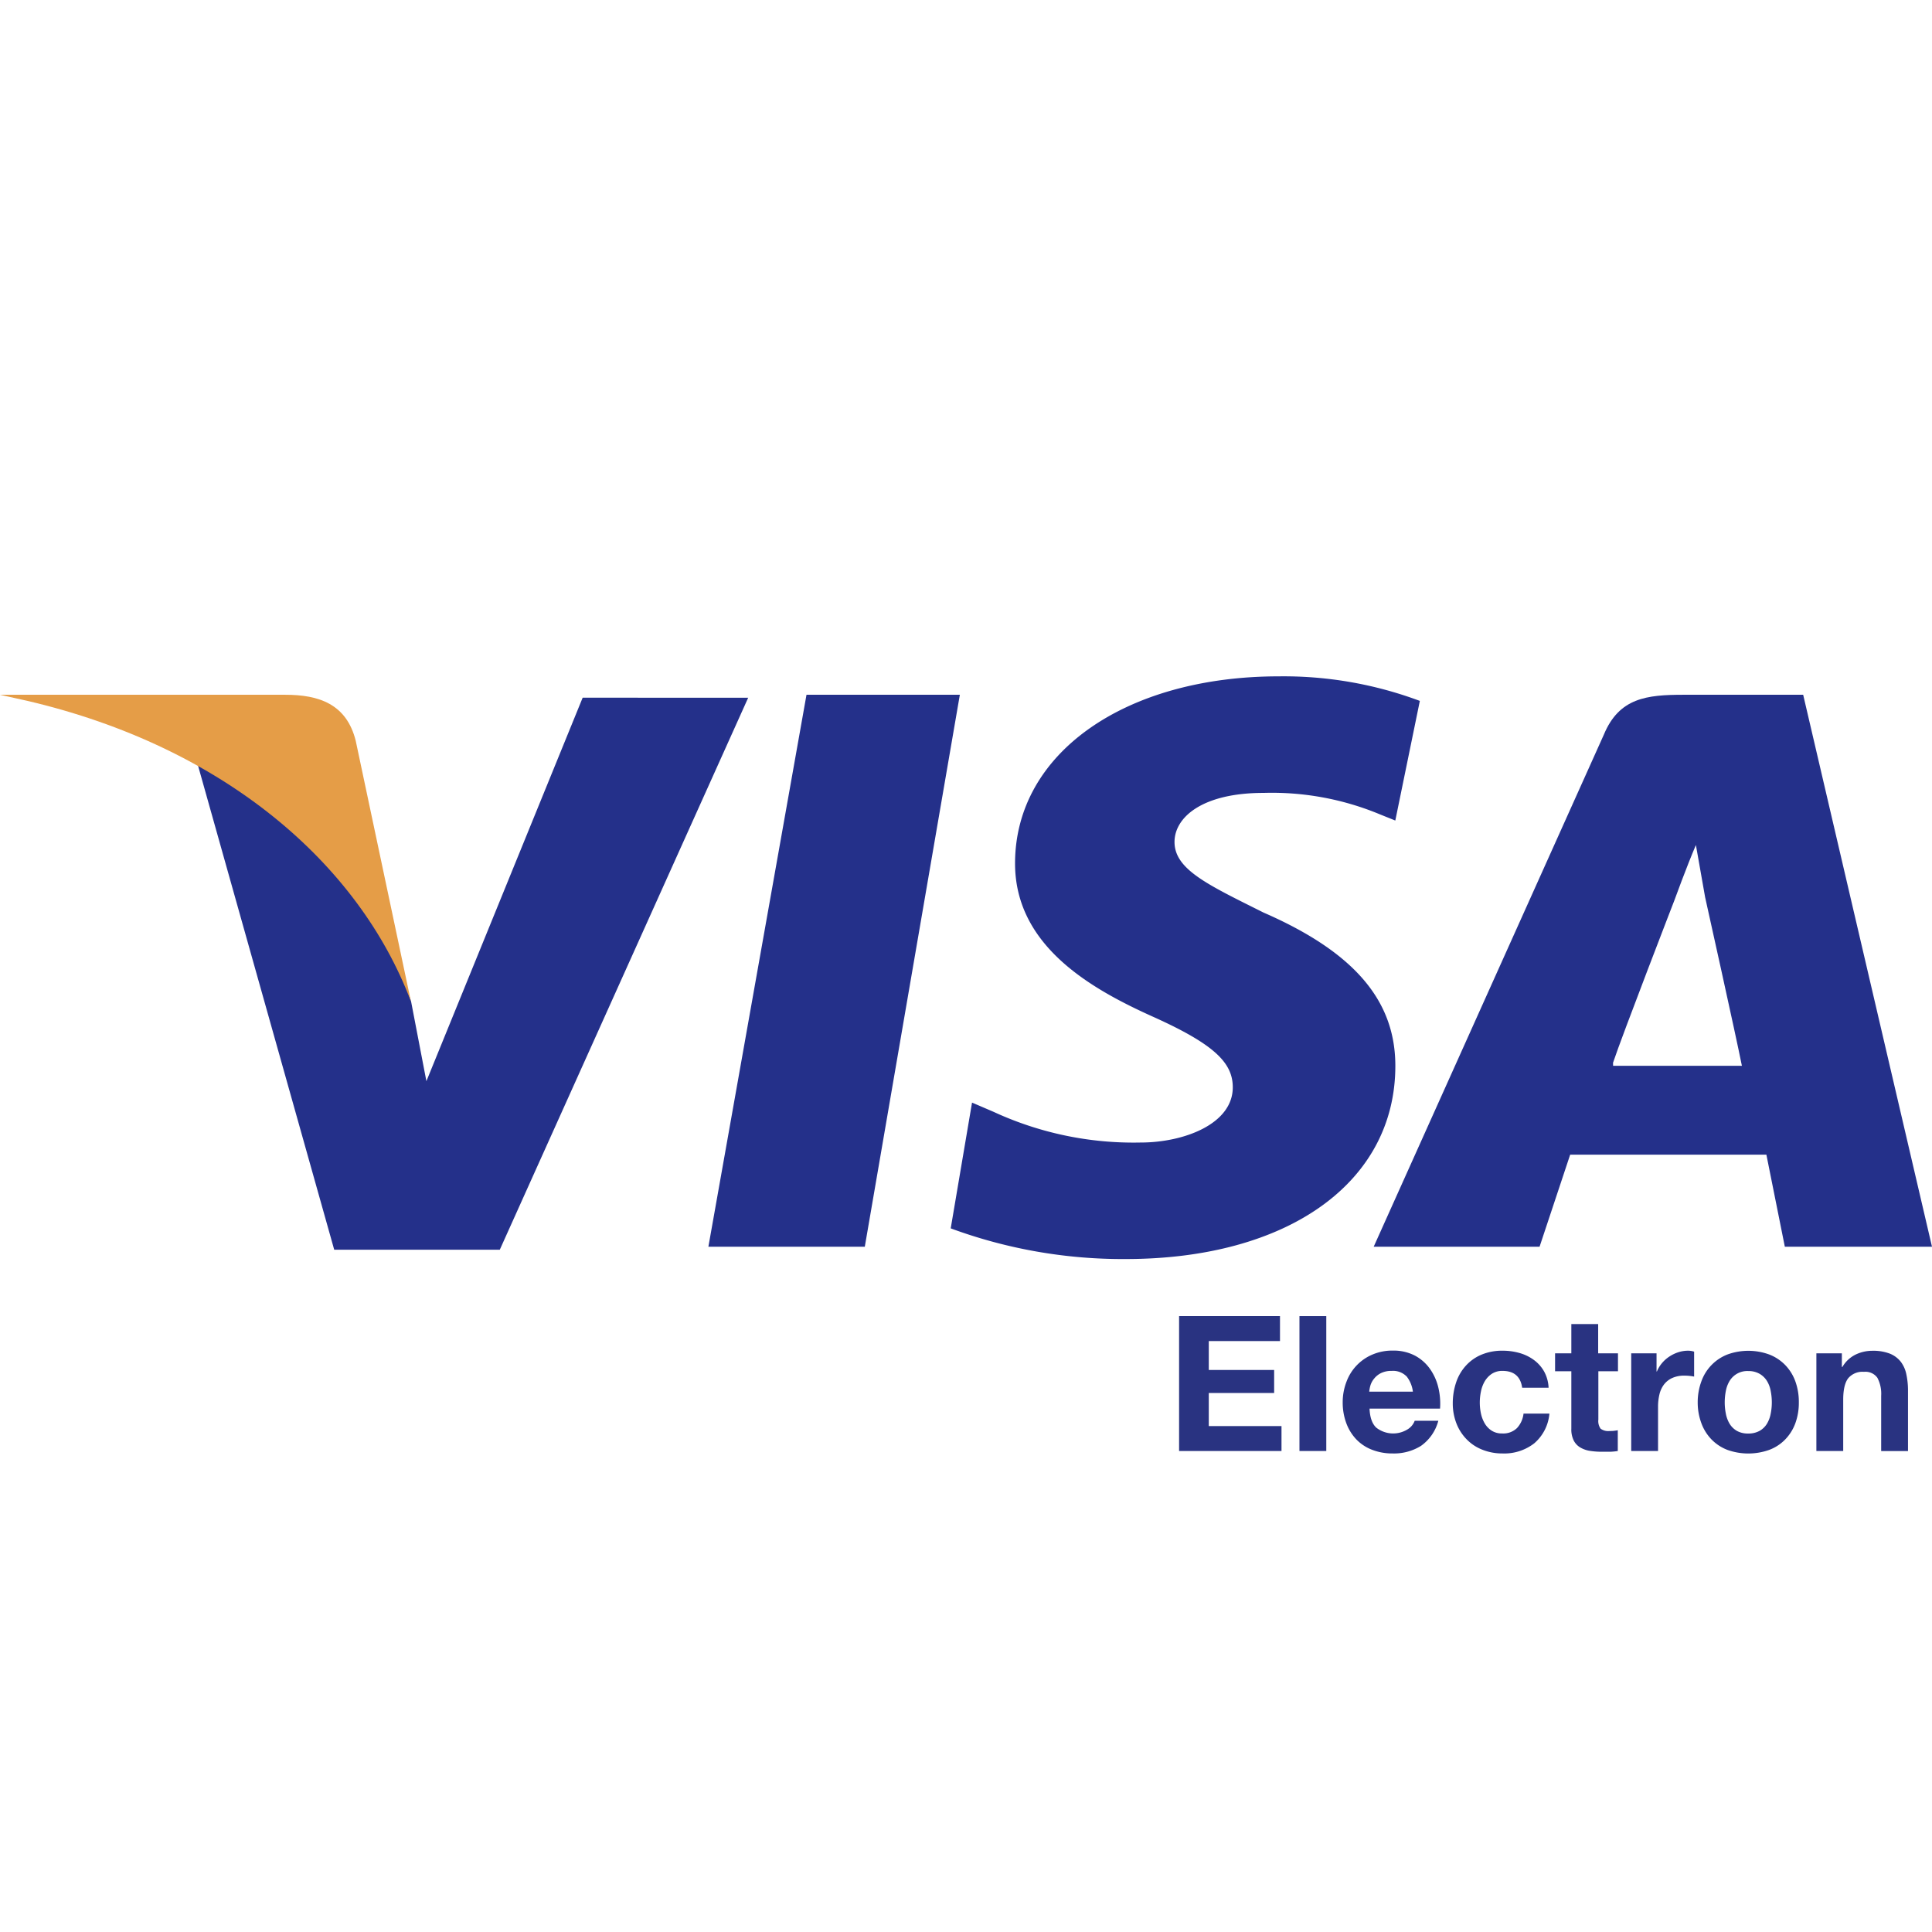 <svg id="Lag_1" data-name="Lag 1" xmlns="http://www.w3.org/2000/svg" viewBox="0 0 512 512"><defs><style>.cls-1{isolation:isolate;}.cls-2{fill:#293381;}.cls-3{fill:#24308a;}.cls-4{fill:#e59d47;}</style></defs><g id="Group_301" data-name="Group 301"><g id="Electron" class="cls-1"><g class="cls-1"><path class="cls-2" d="M339.21,348.78v6.61H320.34v7.66h17.32v6.11H320.34v8.76h19.27v6.61H312.47V348.78Z"/><path class="cls-2" d="M351.48,348.78v35.75h-7.11V348.78Z"/><path class="cls-2" d="M364.7,378.32a7.26,7.26,0,0,0,8.31.48,4.48,4.48,0,0,0,1.9-2.28h6.26a11.84,11.84,0,0,1-4.61,6.66,13.51,13.51,0,0,1-7.51,2,14.76,14.76,0,0,1-5.5-1,11.4,11.4,0,0,1-4.16-2.78,12.46,12.46,0,0,1-2.63-4.31,15.68,15.68,0,0,1-.93-5.5,15,15,0,0,1,1-5.41,12.5,12.5,0,0,1,6.88-7.21,13.41,13.41,0,0,1,5.38-1.05,12.32,12.32,0,0,1,5.76,1.27,11.48,11.48,0,0,1,4,3.43,14.19,14.19,0,0,1,2.28,4.91,18.33,18.33,0,0,1,.5,5.76H362.94Q363.09,376.77,364.7,378.32Zm8-13.61a5,5,0,0,0-3.88-1.41,6.25,6.25,0,0,0-2.83.58,5.31,5.31,0,0,0-1.8,1.43,5.22,5.22,0,0,0-1,1.8,8.85,8.85,0,0,0-.33,1.7h11.57A8.17,8.17,0,0,0,372.73,364.71Z"/><path class="cls-2" d="M398.19,363.3a5,5,0,0,0-2.85.78,6.2,6.2,0,0,0-1.88,2,8.76,8.76,0,0,0-1,2.71,14.64,14.64,0,0,0-.3,2.93,14.09,14.09,0,0,0,.3,2.85,8.89,8.89,0,0,0,1,2.63,5.72,5.72,0,0,0,1.83,1.93,5,5,0,0,0,2.8.75,5.22,5.22,0,0,0,3.93-1.43,6.72,6.72,0,0,0,1.73-3.83h6.86a11.7,11.7,0,0,1-4,7.86,12.93,12.93,0,0,1-8.46,2.7,14.2,14.2,0,0,1-5.33-1,11.73,11.73,0,0,1-4.13-2.73A12.45,12.45,0,0,1,386,377.3a14.6,14.6,0,0,1-1-5.33,17.38,17.38,0,0,1,.88-5.59,12.38,12.38,0,0,1,2.58-4.45,11.67,11.67,0,0,1,4.15-2.93,14.17,14.17,0,0,1,5.61-1.05,16.23,16.23,0,0,1,4.43.6,11.8,11.8,0,0,1,3.81,1.83,9.63,9.63,0,0,1,2.73,3.05,9.75,9.75,0,0,1,1.2,4.33h-7Q402.75,363.31,398.19,363.3Z"/><path class="cls-2" d="M428.78,358.65v4.75h-5.2v12.82a3.47,3.47,0,0,0,.6,2.4,3.42,3.42,0,0,0,2.4.61c.4,0,.78,0,1.15-.05s.72-.09,1-.15v5.5a16.29,16.29,0,0,1-2,.2c-.73,0-1.45,0-2.15,0a20.78,20.78,0,0,1-3.13-.22,7.2,7.2,0,0,1-2.6-.88,4.54,4.54,0,0,1-1.78-1.85,6.54,6.54,0,0,1-.65-3.16V363.4h-4.31v-4.75h4.31v-7.76h7.11v7.76Z"/><path class="cls-2" d="M439,358.65v4.8h.1a8.46,8.46,0,0,1,1.35-2.22,9,9,0,0,1,2-1.76,9.56,9.56,0,0,1,2.35-1.12,8.47,8.47,0,0,1,2.61-.4,5.42,5.42,0,0,1,1.55.25v6.61a12,12,0,0,0-1.2-.18,12.73,12.73,0,0,0-1.35-.07,7.52,7.52,0,0,0-3.31.65,5.77,5.77,0,0,0-2.18,1.77,7.15,7.15,0,0,0-1.17,2.63,14,14,0,0,0-.35,3.26v11.66h-7.11V358.65Z"/><path class="cls-2" d="M450.91,366a11.93,11.93,0,0,1,6.91-7.06,16.19,16.19,0,0,1,11,0,11.85,11.85,0,0,1,4.23,2.76,12.17,12.17,0,0,1,2.71,4.3,16,16,0,0,1,.95,5.64,15.74,15.74,0,0,1-.95,5.6,12.18,12.18,0,0,1-2.71,4.28,11.53,11.53,0,0,1-4.23,2.73,16.51,16.51,0,0,1-11,0,11.75,11.75,0,0,1-4.2-2.73,12.18,12.18,0,0,1-2.71-4.28,15.74,15.74,0,0,1-1-5.6A16,16,0,0,1,450.91,366Zm6.46,8.66a8.2,8.2,0,0,0,1,2.66,5.52,5.52,0,0,0,1.93,1.88,5.94,5.94,0,0,0,3,.7,6.12,6.12,0,0,0,3-.7,5.41,5.41,0,0,0,1.95-1.88,8,8,0,0,0,1-2.66,15.09,15.09,0,0,0,.3-3,15.56,15.56,0,0,0-.3-3.06,7.68,7.68,0,0,0-1-2.65,5.58,5.58,0,0,0-1.95-1.88,5.91,5.91,0,0,0-3-.73,5.48,5.48,0,0,0-4.93,2.61,7.88,7.88,0,0,0-1,2.65,15.56,15.56,0,0,0-.3,3.06A15.09,15.09,0,0,0,457.37,374.64Z"/><path class="cls-2" d="M488.11,358.65v3.6h.15a8.24,8.24,0,0,1,3.51-3.28,10.16,10.16,0,0,1,4.41-1,12.23,12.23,0,0,1,4.68.77,7,7,0,0,1,2.88,2.16,8.21,8.21,0,0,1,1.47,3.35,20.46,20.46,0,0,1,.43,4.38v15.92h-7.11V369.91a9.15,9.15,0,0,0-1-4.78,3.89,3.89,0,0,0-3.56-1.58,4.93,4.93,0,0,0-4.2,1.73c-.87,1.15-1.3,3.05-1.3,5.68v13.57h-7.11V358.65Z"/></g></g><g id="_003-visa" data-name=" 003-visa"><path id="Path_99" data-name="Path 99" class="cls-3" d="M187.73,330.4l26-146.28h40.64L229.18,330.4Z"/><path id="Path_101" data-name="Path 101" class="cls-3" d="M376.28,185.75a103.07,103.07,0,0,0-37.39-6.51c-40.63,0-69.89,20.32-69.89,49.58,0,21.94,20.32,33.32,36.57,40.63s21.13,12.2,21.13,18.7c0,9.75-13,14.63-24.41,14.63a88.4,88.4,0,0,1-39-8.14l-5.69-2.44-5.65,33.33a131.81,131.81,0,0,0,46.31,8.13c43.07,0,71.52-20.31,71.52-51.2,0-17.07-10.57-30-34.95-40.63-14.63-7.32-23.57-11.38-23.57-18.7,0-6.5,7.31-13,23.57-13a74.46,74.46,0,0,1,30.88,5.69l4.06,1.63,6.5-31.7Z"/><path id="Path_103" data-name="Path 103" class="cls-3" d="M446.17,184.12c-9.76,0-17.07.81-21.13,10.56l-61,135.72H408L416.11,306h52L473,330.4h39L477.86,184.12Zm-18.7,97.52c2.44-7.32,16.27-43.07,16.27-43.07s3.25-8.94,5.69-14.63l2.44,13.81s8.14,36.57,9.75,44.7H427.49Z"/><path id="Path_105" data-name="Path 105" class="cls-3" d="M113,286.52l-4.06-21.13C101.58,241,78,214.18,52,201.19l36.57,130h43.88l65.83-146.29H154.41Z"/><path id="Path_107" data-name="Path 107" class="cls-4" d="M0,184.12l7.32,1.63c52,12.19,87.77,43.07,101.58,79.64L94.27,196.31c-2.44-9.75-9.75-12.19-18.69-12.19Z"/></g></g></svg>